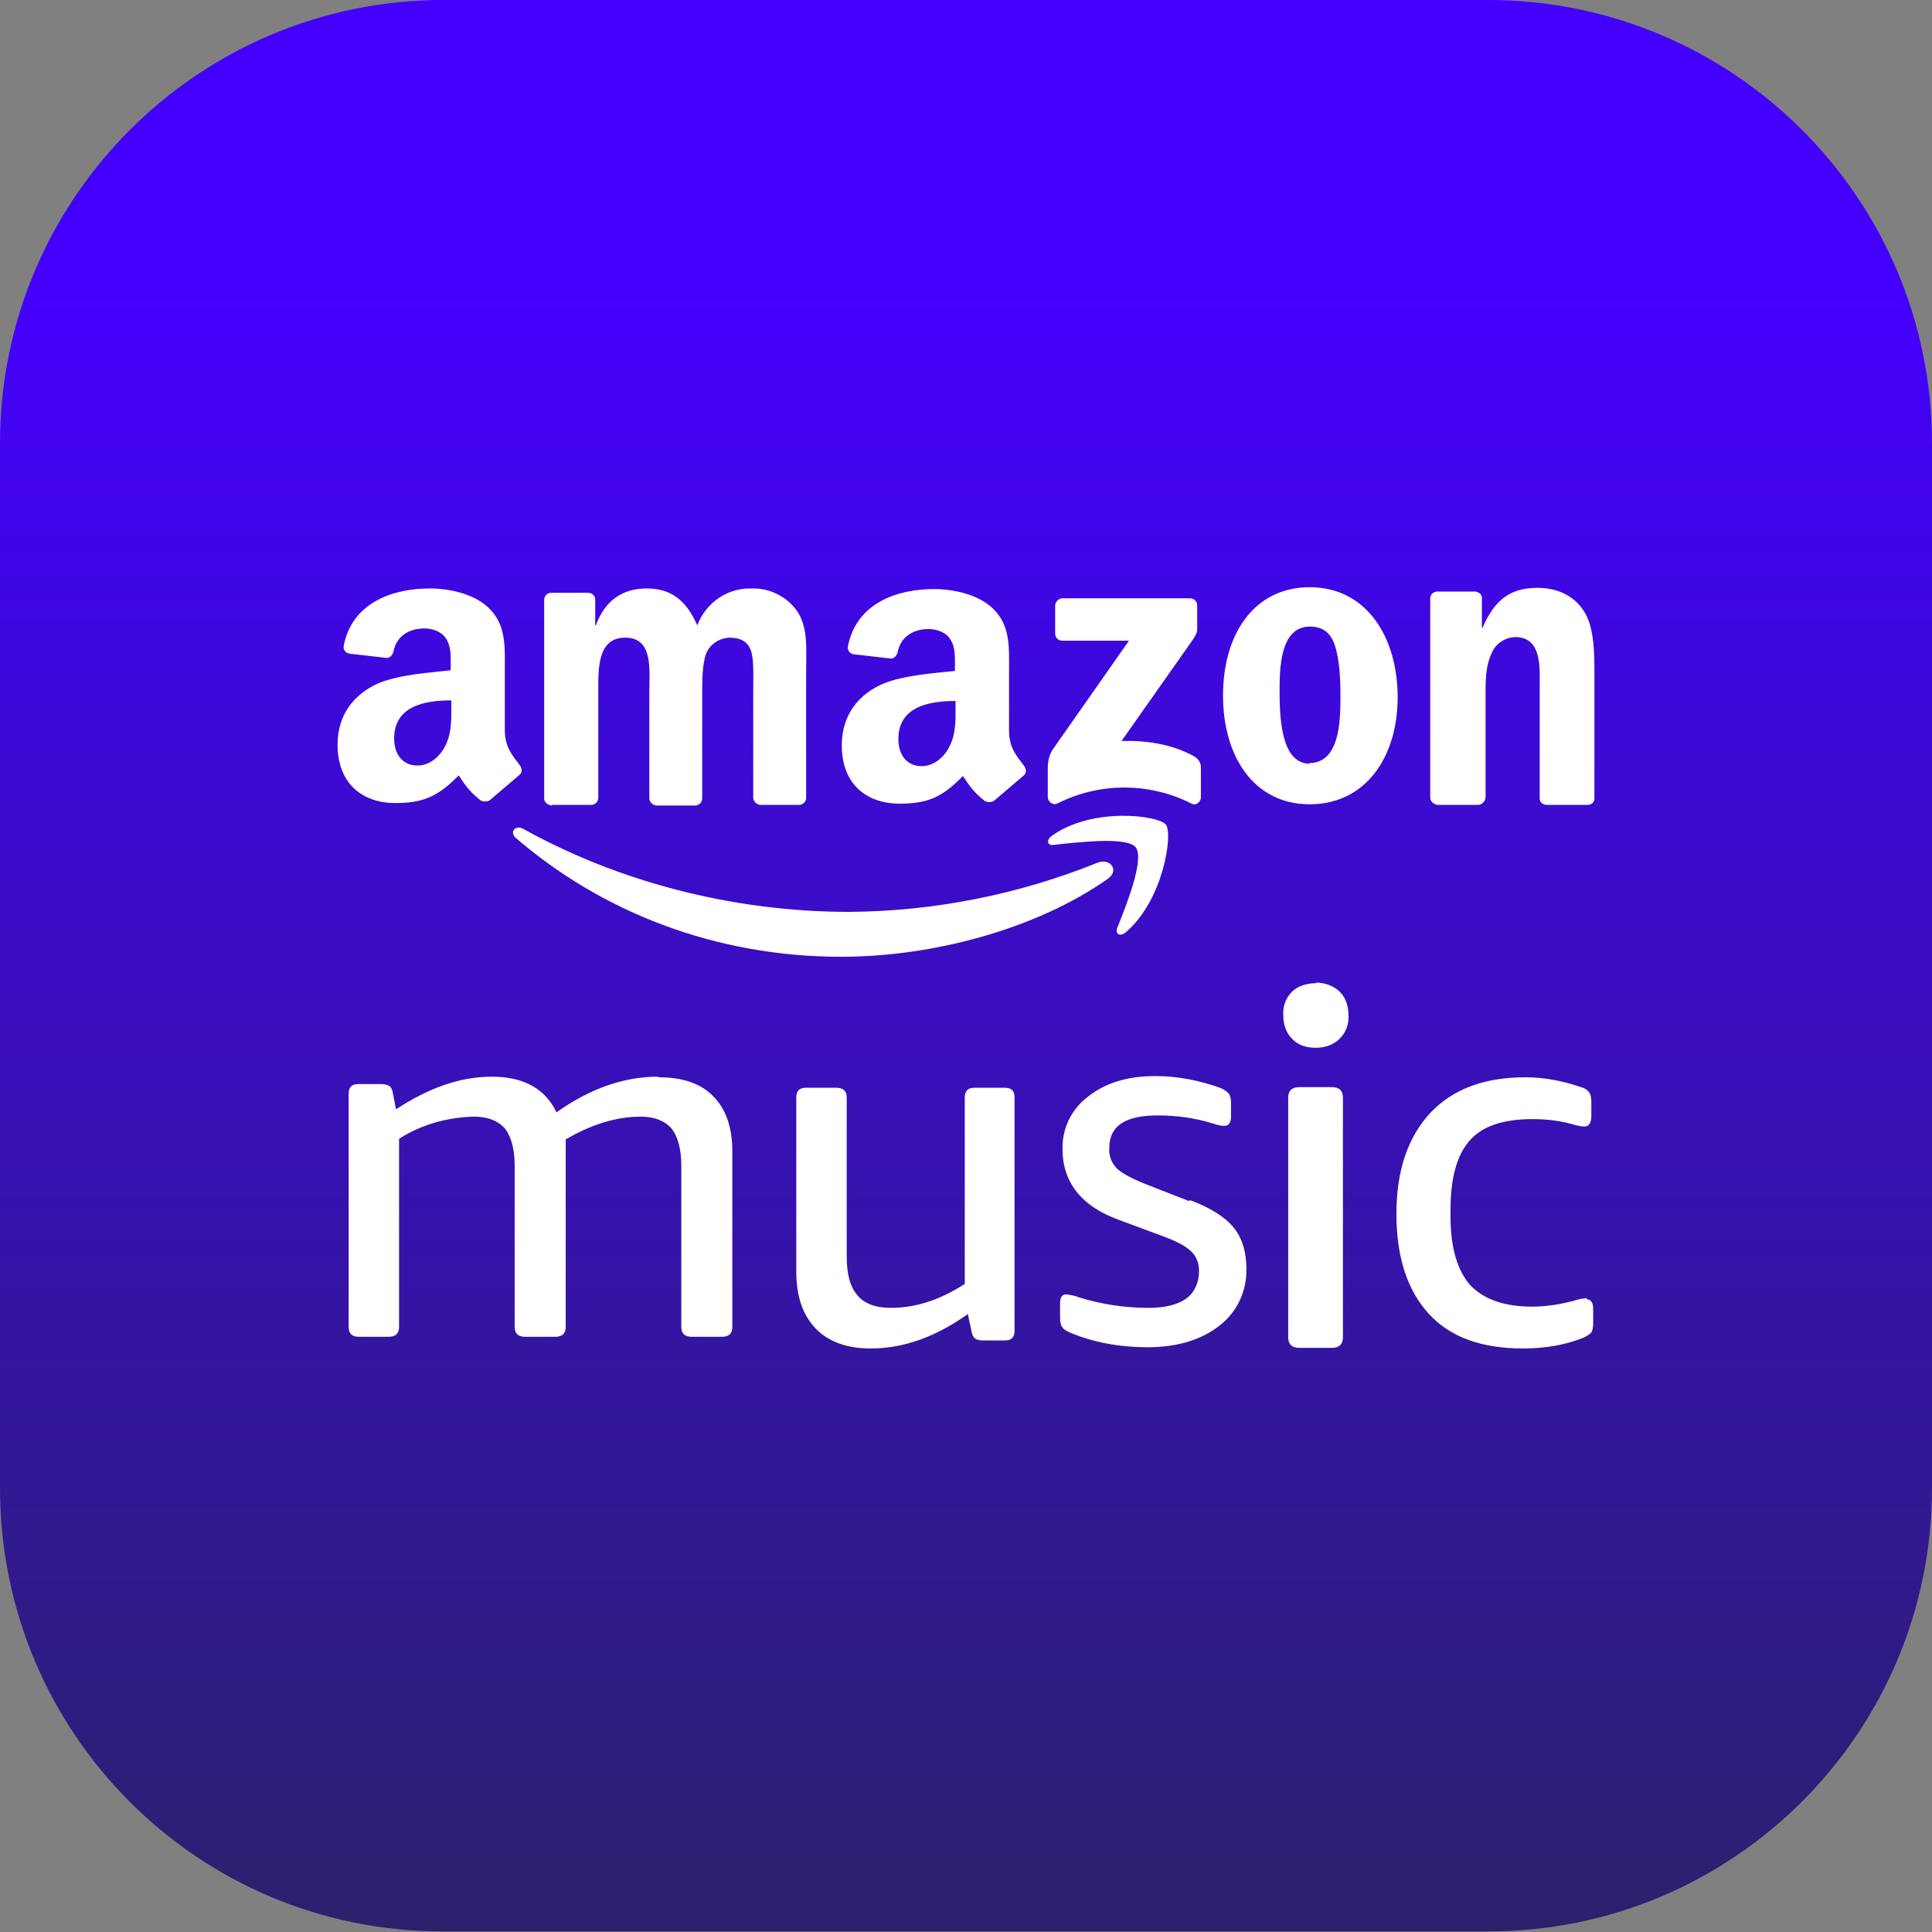 <?xml version="1.0" encoding="UTF-8"?>
<svg id="_レイヤー_2" data-name="レイヤー 2" xmlns="http://www.w3.org/2000/svg" xmlns:xlink="http://www.w3.org/1999/xlink" viewBox="0 0 31.42 31.42">
  <rect x="0" y="0" width="31.42" height="31.42" fill="#808080" stroke="none"/>
  <defs>
    <style>
      .cls-1 {
        fill: #fff;
      }

      .cls-2 {
        fill: url(#_名称未設定グラデーション_5);
      }
    </style>
    <linearGradient id="_名称未設定グラデーション_5" data-name="名称未設定グラデーション 5" x1="15.71" y1="13495.04" x2="15.71" y2="13526.46" gradientTransform="translate(0 13526.46) scale(1 -1)" gradientUnits="userSpaceOnUse">
      <stop offset="0" stop-color="#2b216c"/>
      <stop offset=".86" stop-color="#40f"/>
    </linearGradient>
  </defs>
  <g id="Level_2" data-name="Level 2">
    <path class="cls-2" d="m7.21,0h16.99C28.19,0,31.42,3.23,31.42,7.21v16.99c0,3.98-3.23,7.21-7.21,7.21H7.21C3.23,31.42,0,28.19,0,24.2V7.21C0,3.23,3.23,0,7.21,0h0Z"/>
    <path class="cls-1" d="m18.31,15.16c.61-.52.77-1.6.65-1.75-.12-.15-1.19-.29-1.85.18-.1.07-.08.17.03.15.37-.04,1.19-.14,1.33.04.15.19-.16.96-.3,1.31-.04.1.05.15.14.07h0Zm7.45-5.22c-.18-.28-.47-.38-.76-.38-.45,0-.7.21-.89.65h-.01v-.5c-.01-.05-.06-.09-.12-.09h-.6c-.07,0-.12.05-.12.11v3.24c0,.06.05.11.12.12h.65c.07,0,.12-.05.13-.12v-1.74c0-.22.01-.42.1-.61.06-.15.21-.25.38-.26.45,0,.4.52.4.87v1.76c0,.06.06.1.12.1h.65c.07,0,.12-.04.12-.1v-2.04c0-.31,0-.75-.17-1.01Zm-6.43,9.59l-.64-.25c-.26-.1-.43-.19-.52-.27-.09-.09-.14-.21-.13-.34,0-.36.26-.53.79-.53.3,0,.6.04.89.13.06.02.13.04.19.04.07,0,.11-.05.11-.15v-.22c0-.07-.01-.12-.04-.16-.04-.04-.09-.07-.14-.09-.34-.12-.69-.19-1.05-.19-.45,0-.81.11-1.09.33-.27.2-.43.52-.42.86,0,.54.31.93.92,1.15l.7.26c.22.08.38.16.47.25.09.08.13.2.13.32,0,.18-.07.35-.21.45-.14.1-.35.15-.61.15-.39,0-.77-.06-1.13-.17-.07-.03-.14-.04-.21-.05-.07,0-.1.05-.1.15v.23c0,.07.01.12.04.16.02.03.07.06.14.09.37.15.78.23,1.25.23s.87-.12,1.16-.35c.29-.22.45-.57.44-.93,0-.27-.07-.5-.21-.67-.14-.17-.38-.32-.7-.44h0Zm-2.14-6.46c.69-.35,1.5-.35,2.19,0,.08.04.15-.04.15-.1v-.49c0-.07-.03-.13-.11-.18-.36-.2-.78-.26-1.18-.25l1.07-1.52c.1-.14.16-.22.16-.29v-.39c0-.07-.05-.12-.12-.12h-2.07c-.06,0-.11.05-.12.11,0,0,0,0,0,0v.46c0,.07.05.12.12.12h1.08l-1.24,1.77c-.06.09-.08.2-.08.31v.46c0,.07.07.14.15.11Zm4.11-3.52c-.91,0-1.41.77-1.41,1.76s.5,1.77,1.41,1.77,1.43-.77,1.43-1.74-.5-1.79-1.43-1.79Zm0,2.87c-.49,0-.49-.83-.49-1.22s.03-1.01.49-1.01c.2,0,.34.09.41.31.08.25.09.57.09.84,0,.41-.02,1.07-.51,1.07h0Zm.1,3.57c-.14,0-.29.04-.39.14-.1.1-.15.24-.14.38,0,.16.05.29.14.38.09.1.22.15.39.15.15,0,.29-.05.39-.15.1-.1.15-.24.14-.38,0-.14-.04-.28-.14-.38-.1-.1-.25-.15-.39-.15h0Zm.26,1.69h-.53c-.12,0-.18.06-.18.17v3.9c0,.11.06.17.18.17h.53c.12,0,.18-.06.18-.17v-3.9c0-.11-.06-.17-.18-.17Zm-14.32-6.78c-.36.04-.84.07-1.18.21-.39.17-.67.5-.67,1,0,.64.41.95.94.95.44,0,.69-.1,1.03-.45.11.16.15.24.36.41.05.02.11.02.15-.01h0c.13-.11.35-.3.48-.41.05-.04.04-.11,0-.16-.11-.15-.24-.28-.24-.57v-.95c0-.4.03-.77-.28-1.05-.24-.22-.64-.3-.94-.3-.59,0-1.26.22-1.4.93-.01.08.04.12.09.13l.61.07c.06,0,.1-.06.11-.11.05-.25.26-.37.5-.37.13,0,.28.05.35.16.09.13.08.3.08.44v.08Zm-.12,1.27c-.1.17-.26.28-.43.28-.24,0-.38-.18-.38-.44,0-.52.48-.62.93-.62v.13c0,.24,0,.44-.12.65Zm3.48,5.34c-.55,0-1.1.19-1.65.58-.18-.38-.53-.58-1.05-.58s-1.02.18-1.56.53l-.05-.26c-.01-.06-.03-.1-.06-.12-.04-.02-.08-.03-.13-.03h-.37c-.11,0-.16.05-.16.16v3.79c0,.11.06.16.16.16h.49c.11,0,.17-.05.17-.16v-3.06c.36-.23.78-.35,1.22-.36.23,0,.39.07.5.19.1.13.16.33.16.6v2.63c0,.11.06.16.17.16h.49c.11,0,.17-.05.17-.16v-2.93s0-.08,0-.12c.41-.24.82-.37,1.22-.37.23,0,.39.07.5.19.1.13.16.33.16.6v2.63c0,.11.06.16.17.16h.49c.11,0,.17-.05.17-.16v-2.85c0-.39-.1-.69-.31-.9-.2-.21-.5-.31-.88-.31Zm5.64.18h-.49c-.11,0-.16.05-.16.16v3.03c-.4.26-.8.39-1.2.39-.25,0-.44-.07-.55-.21-.12-.14-.17-.35-.17-.64v-2.57c0-.11-.06-.16-.17-.16h-.49c-.11,0-.16.05-.16.16v2.83c0,.39.1.7.31.92.21.22.51.33.9.33.54,0,1.06-.19,1.58-.56l.06.28c.01.06.03.1.06.12.03.02.07.03.13.03h.35c.11,0,.16-.05.16-.16v-3.79c0-.11-.05-.16-.16-.16Zm9.47,3.42s-.09.01-.13.02c-.27.08-.53.12-.76.12-.46,0-.79-.12-1.01-.35-.21-.24-.32-.61-.32-1.11v-.11c0-.52.1-.89.31-1.13.21-.24.55-.35,1.03-.35.24,0,.47.03.7.1.04.01.09.02.14.02.07,0,.11-.06.11-.17v-.22c0-.08-.01-.13-.04-.17-.03-.04-.08-.07-.13-.08-.29-.1-.59-.16-.9-.16-.67,0-1.18.19-1.55.58-.36.39-.55.93-.55,1.64s.18,1.25.53,1.63c.35.38.86.56,1.53.56.37,0,.69-.06.97-.17.07-.03.11-.06.14-.09.02-.03.03-.09.03-.16v-.22c0-.11-.04-.16-.11-.16ZM8.98,13.09h.63c.07,0,.12-.05.12-.12v-1.71c0-.38-.02-.89.44-.89s.39.53.39.89v1.72c0,.06.05.11.11.12h.63c.07,0,.12-.05.12-.12v-1.72c0-.18,0-.45.06-.62.06-.16.21-.26.38-.27.18,0,.33.06.37.28.03.13.02.47.02.6v1.72c0,.06.05.11.11.12h.63c.07,0,.12-.05.12-.12v-2.04c0-.35.04-.74-.16-1.01-.17-.23-.45-.36-.73-.35-.39-.01-.74.23-.88.6-.18-.41-.43-.6-.82-.6s-.68.19-.83.6h-.01v-.42c0-.06-.05-.11-.12-.11h-.59c-.07,0-.12.05-.12.12,0,0,0,0,0,0v3.23c0,.06.06.1.12.11Zm6.56-2.18c-.36.04-.84.07-1.18.21-.39.17-.67.5-.67,1,0,.64.41.95.94.95.45,0,.69-.1,1.03-.45.11.16.15.24.36.41.05.02.11.02.15-.01h0c.13-.11.35-.3.48-.41.05-.04.04-.11,0-.16-.11-.15-.24-.28-.24-.57v-.95c0-.4.03-.77-.28-1.05-.24-.22-.64-.3-.94-.3-.59,0-1.26.22-1.4.93-.01.08.04.12.09.13l.61.07c.06,0,.1-.06.11-.11.05-.25.26-.37.5-.37.13,0,.28.05.35.16.09.13.08.3.08.44v.08h0Zm0,.62c0,.24,0,.44-.12.65-.1.17-.26.28-.43.28-.24,0-.38-.18-.38-.44,0-.52.48-.62.93-.62v.13Z"/>
    <path class="cls-1" d="m8.38,13.62c1.4,1.21,3.25,1.94,5.3,1.94,1.47,0,3.16-.44,4.34-1.27.19-.14.03-.34-.17-.26-1.29.52-2.66.79-4.04.8-1.93,0-3.79-.51-5.3-1.35-.13-.07-.23.05-.12.15Z"/>
  </g>
</svg>